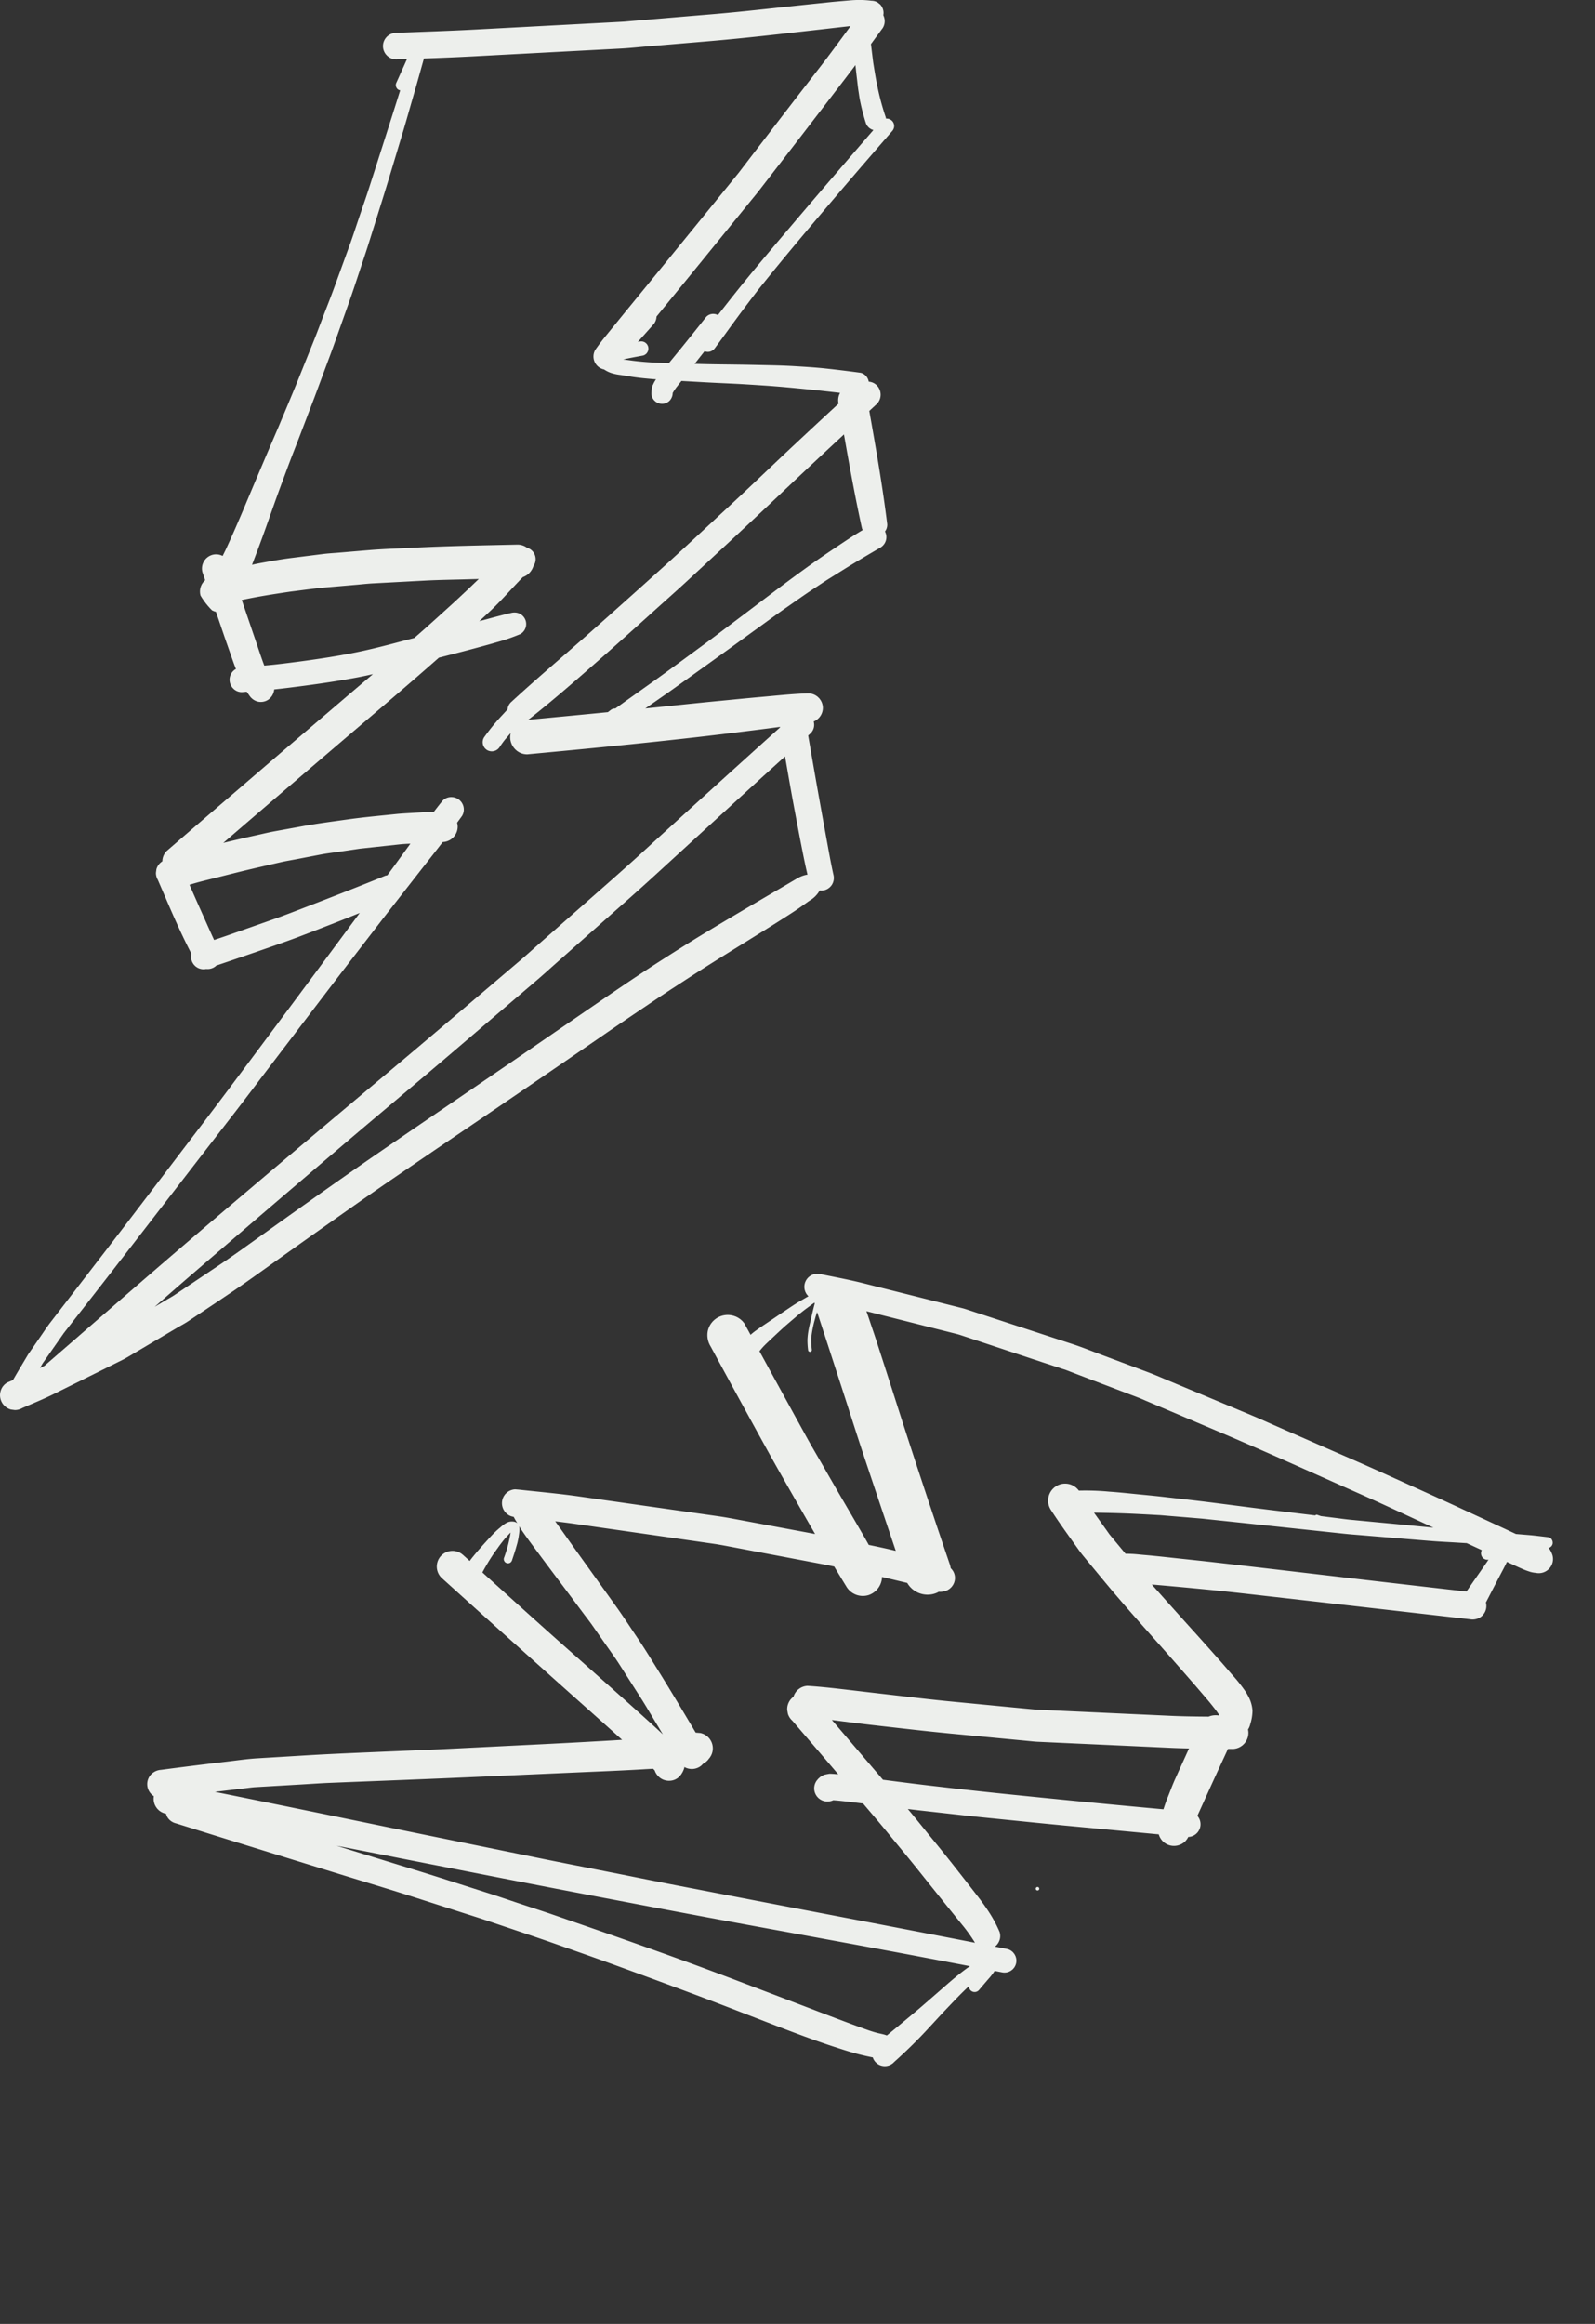 <svg xmlns="http://www.w3.org/2000/svg" width="268.807" height="391.582" viewBox="0 0 268.807 391.582"><rect x="0" y="0" width="268.807" height="391.582" fill="#333333" stroke="none"/><g id="Groupe_4295" data-name="Groupe 4295" transform="translate(-1350.933 -2130.389)"><g id="Groupe_4287" data-name="Groupe 4287" transform="translate(1350.933 2130.389)"><path id="Trac&#xE9;_791" data-name="Trac&#xE9; 791" d="M740.077,198.458l-.014.011-.057.044Z" transform="translate(-587.264 -99.546)" fill="#edefec"></path><path id="Trac&#xE9;_805" data-name="Trac&#xE9; 805" d="M626.2,287.807l.181-.236.005-.006.061-.08-.072.094,0,0,0,0-.1.128.071-.092-.048.062Z" transform="translate(-587.264 -99.546)" fill="#edefec"></path><path id="Trac&#xE9;_806" data-name="Trac&#xE9; 806" d="M612.747,325.862l4.309-2.55c.65-.383,1.334-.737,1.961-1.159,3.609-2.427,7.265-4.8,10.806-7.32,3.893-2.772,7.78-5.554,11.684-8.31,3.969-2.8,7.928-5.612,11.939-8.349s8.016-5.468,12.033-8.187q12.222-8.28,24.38-16.656,2.382-1.632,4.774-3.246c2-1.341,3.983-2.7,6-4.015,2.071-1.344,4.135-2.7,6.224-4.012q3.156-1.985,6.326-3.944c2.046-1.269,4.09-2.542,6.122-3.837,1-.637,2.008-1.277,2.977-1.966.459-.324.915-.651,1.373-.977a4.626,4.626,0,0,0,1.754-1.741,2.081,2.081,0,0,0,.829-.054,2.139,2.139,0,0,0,1.268-.974,2.191,2.191,0,0,0,.213-1.636c-.438-1.98-.79-3.98-1.155-5.974q-.564-3.075-1.113-6.152c-.68-3.771-1.332-7.547-1.985-11.323l.394-.357a2.008,2.008,0,0,0,.536-2,2.5,2.5,0,0,0,1.548-2.29,2.478,2.478,0,0,0-2.393-2.456h-.064c-2.684.078-5.369.381-8.043.614-2.384.21-4.765.454-7.146.682-4.1.393-8.188.841-12.282,1.252l.994-.691c1.263-.878,2.53-1.75,3.782-2.644q4.913-3.51,9.808-7.041c1.447-1.048,2.891-2.1,4.343-3.146,1.631-1.173,3.244-2.379,4.9-3.522,1.523-1.054,3.029-2.137,4.58-3.152.86-.562,1.709-1.145,2.582-1.689q1.233-.767,2.466-1.537c2.035-1.271,4.109-2.489,6.182-3.7a2.041,2.041,0,0,0,.757-2.7,1.89,1.89,0,0,0,.378-1.225c-.779-6.395-1.9-12.743-3.021-19.088.422-.389.842-.782,1.264-1.171a2.232,2.232,0,0,0,0-3.14,2.136,2.136,0,0,0-1.36-.621,1.878,1.878,0,0,0-.222-.628,1.785,1.785,0,0,0-1.126-.865q-2.958-.406-5.929-.725c-1.732-.185-3.47-.29-5.21-.393-1.455-.088-2.916-.132-4.373-.162-1.679-.036-3.36-.077-5.039-.1-2.265-.031-4.532-.045-6.8-.109l-.642-.018q.837-1.065,1.675-2.128a1.463,1.463,0,0,0,.933.059,1.594,1.594,0,0,0,.874-.673c1.223-1.633,2.4-3.3,3.613-4.94,1.153-1.567,2.329-3.116,3.512-4.662,3.631-4.559,7.38-9.023,11.151-13.466q5.708-6.724,11.5-13.375a1.308,1.308,0,0,0,.369-.889,1.255,1.255,0,0,0-.369-.888,1.317,1.317,0,0,0-.922-.368c-.028,0-.055.006-.082.007a1.4,1.4,0,0,0-.05-.234,43.274,43.274,0,0,1-1.355-4.966c-.31-1.424-.529-2.865-.762-4.3l-.2-1.635q-.051-.421-.1-.84c-.024-.194-.049-.388-.071-.582q.994-1.364,1.994-2.723a2.206,2.206,0,0,0,.231-1.772,2.23,2.23,0,0,0-.146-.379,1.9,1.9,0,0,0,.042-.39,2.055,2.055,0,0,0-.6-1.446l-.413-.32a2.04,2.04,0,0,0-1.032-.28,15.925,15.925,0,0,0-2.034-.126q-.805,0-1.61.071c-1.136.1-2.27.19-3.4.306q-3.958.407-7.915.832c-3.96.423-7.922.861-11.891,1.194q-4.815.4-9.633.809-2.061.172-4.123.345c-.44.038-.88.086-1.322.109q-7.914.418-15.827.84l-8.837.47c-4.491.239-8.989.381-13.483.561a2.237,2.237,0,0,0,0,4.475l1.815-.07q-.887,1.977-1.777,3.95a.923.923,0,0,0,.324,1.233.88.88,0,0,0,.3.1c-1.709,5.445-3.456,10.878-5.2,16.311-.492,1.531-1.024,3.05-1.542,4.572-.6,1.751-1.16,3.515-1.792,5.255l-2.532,6.953c-.616,1.7-1.287,3.374-1.933,5.059-.511,1.328-1.006,2.665-1.537,3.986q-1.215,3.024-2.432,6.049c-1.135,2.822-2.327,5.62-3.5,8.429q-3.023,7.023-5.977,14.07c-.951,2.238-1.914,4.467-2.941,6.671-.172.369-.356.732-.538,1.1a2.4,2.4,0,0,0-1.1-.269,2.362,2.362,0,0,0-.63.085,2.4,2.4,0,0,0-1.668,2.938c.151.445.3.891.456,1.337a2.515,2.515,0,0,0-.781,2.587,12.321,12.321,0,0,0,1.932,2.48,2.54,2.54,0,0,0,.665.257q.66,1.929,1.317,3.86c.39,1.143.8,2.281,1.193,3.421.207.589.408,1.178.627,1.762.075.2.154.4.231.594a1.9,1.9,0,0,0-.459.332,2.092,2.092,0,0,0,0,2.957,2.017,2.017,0,0,0,1.48.613c.267-.023.534-.043.8-.065q.2.3.421.6a2.439,2.439,0,0,0,1.35,1.038,2.27,2.27,0,0,0,1.739-.228,2.332,2.332,0,0,0,1.115-1.807c1.315-.135,2.629-.3,3.94-.469,3.295-.422,6.583-.9,9.849-1.51.955-.178,1.9-.38,2.851-.593-1.327,1.138-2.664,2.266-3.993,3.4l-6.711,5.73q-5.953,5.087-11.885,10.192-6.082,5.214-12.144,10.454a2.5,2.5,0,0,0-.757,1.762,2.312,2.312,0,0,0-1,1.333c-.027.205-.055.408-.082.611a2.3,2.3,0,0,0,.313,1.161c1.816,4.183,3.565,8.425,5.675,12.473A2.1,2.1,0,0,0,622,262.819a2.19,2.19,0,0,0,1.328-.273,2.14,2.14,0,0,0,.39-.3q4.1-1.383,8.191-2.807c1.991-.694,3.982-1.382,5.951-2.133,3.356-1.282,6.7-2.576,10.031-3.927q-7.053,9.546-14.148,19.061c-3.617,4.844-7.222,9.7-10.869,14.517a1.394,1.394,0,0,0-.13.173q-1.143,1.509-2.29,3.013c-5.128,6.717-10.226,13.459-15.386,20.153q-4.762,6.18-9.526,12.361l.169-.219c-.541.708-1.028,1.458-1.535,2.19q-1.052,1.523-2.106,3.044c-.109.157-.2.325-.3.488q-.513.861-1.026,1.719-.656,1.1-1.295,2.208l-.946.409a2.392,2.392,0,0,0-1.146,1.491,2.5,2.5,0,0,0,1.741,3.069c.223.031.443.061.664.089a2.451,2.451,0,0,0,1.259-.34c1.758-.769,3.54-1.488,5.26-2.341q1.746-.868,3.5-1.736l8.089-4.017c.4-.2.78-.42,1.167-.648Zm108.42-89.879c.385,2.048.764,4.094,1.17,6.138.316,1.6.633,3.211,1.011,4.8a4.838,4.838,0,0,0-1.771.663c-.474.271-.942.549-1.412.827-.892.527-1.788,1.048-2.682,1.572q-3.244,1.9-6.479,3.814-2.8,1.656-5.579,3.346c-2.192,1.337-4.355,2.71-6.519,4.093-3.589,2.294-7.118,4.687-10.632,7.1q-6.156,4.22-12.307,8.445c-7.993,5.491-16.023,10.928-24.024,16.41s-15.9,11.159-23.81,16.8c-1.347.96-2.7,1.9-4.068,2.822q-3.675,2.463-7.352,4.924c-.442.3-.91.552-1.37.822q-1,.594-2.008,1.185,2.943-2.583,5.9-5.143,12.328-10.613,24.709-21.168c6.622-5.648,13.313-11.218,19.93-16.873q6.984-5.97,13.969-11.937c.938-.8,1.853-1.633,2.775-2.452q3.855-3.412,7.705-6.828c3.116-2.764,6.255-5.5,9.327-8.317l12.685-11.615q4.6-4.215,9.234-8.405C720.086,230,720.606,233,721.167,235.983Zm11.34-47.521a1.79,1.79,0,0,0,.146.4c-1.39.817-2.732,1.721-4.071,2.615-1.523,1.016-3.038,2.042-4.528,3.1-3.255,2.317-6.439,4.729-9.621,7.144q-1.965,1.489-3.94,2.973c-1.451,1.09-2.89,2.2-4.355,3.271-3.056,2.24-6.095,4.5-9.185,6.7l-3.871,2.751c-.706.5-1.4,1.019-2.117,1.517a1.171,1.171,0,0,0-.7.192l-.556.423q-6.7.654-13.411,1.286c.012-.012.026-.022.039-.035,3.965-3.1,7.753-6.419,11.536-9.74,3.337-2.925,6.638-5.891,9.932-8.863,1.817-1.64,3.656-3.257,5.451-4.922l5.838-5.411q5.375-4.981,10.689-10.025,4.836-4.566,9.715-9.087C730.416,178,731.366,183.252,732.507,188.462Zm-.82-75.646c.087.712.153,1.432.267,2.141.082.5.141,1.016.244,1.517a35.116,35.116,0,0,0,.974,3.76,1.829,1.829,0,0,0,1.289,1.224q-6.1,7.042-12.149,14.135c-3.928,4.631-7.892,9.236-11.663,14q-1.2,1.517-2.388,3.043a1.7,1.7,0,0,0-.775-.2,1.622,1.622,0,0,0-1.2.5c-1.442,1.815-2.886,3.629-4.35,5.426q-.945,1.161-1.9,2.318l-.052.063c-2.022-.06-4.053-.157-6.06-.412-.539-.074-1.078-.144-1.617-.214,1.1-.263,2.233-.449,3.34-.662a1.218,1.218,0,0,0,.29-2.225,1.15,1.15,0,0,0-.6-.158,1.746,1.746,0,0,0-.339.036l-.234.044q1.272-1.422,2.544-2.847a2.134,2.134,0,0,0,.6-1.417q1.662-2.032,3.322-4.067,4.537-5.55,9.052-11.118,1.713-2.1,3.426-4.213c.47-.577.949-1.149,1.409-1.735l-.061.079.129-.167.132-.17q7.425-9.593,14.792-19.232c-.086.113-.174.225-.261.337q.8-1.035,1.582-2.085C731.513,111.283,731.593,112.051,731.687,112.816Zm-85.16,96.8c-2.741.531-5.5.953-8.268,1.329-1.579.21-3.159.415-4.741.587-.571.062-1.143.113-1.715.162-.506-1.339-.947-2.706-1.408-4.06q-.482-1.41-.964-2.824-.71-2.082-1.42-4.163,1.125-.243,2.255-.452c1.94-.36,3.885-.655,5.837-.948,2.091-.259,4.185-.56,6.283-.74l4.947-.426c.928-.08,1.857-.188,2.786-.236l8.752-.465c2.429-.13,4.866-.153,7.3-.224.595-.018,1.19-.03,1.785-.046-.706.653-1.388,1.334-2.091,1.989-.857.8-1.706,1.606-2.575,2.393-1.757,1.592-3.508,3.193-5.29,4.758l-.918.8q-1.245.322-2.488.648C651.918,208.411,649.242,209.091,646.527,209.617Zm-13.216,44.836q-3.757,1.323-7.514,2.646c-.813.286-1.63.561-2.448.833-.752-1.629-1.473-3.272-2.206-4.908q-.98-2.188-1.94-4.385c1.465-.469,2.97-.814,4.462-1.192l3.4-.853c2.469-.618,4.955-1.173,7.437-1.743.948-.217,1.913-.374,2.867-.557l3.974-.764c1.062-.205,2.146-.322,3.214-.481l3.376-.5,6.61-.715c.624-.067,1.254-.1,1.884-.127l-2.409,3.316c-.492.676-.991,1.348-1.484,2.024a1.246,1.246,0,0,0-.376.079c-4.247,1.74-8.533,3.4-12.814,5.055C637.339,252.952,635.341,253.739,633.311,254.453Zm-38.8,74.74q1.762-2.521,3.525-5.039c3.321-4.257,6.654-8.5,9.947-12.781l-.07.092.042-.055.041-.053-.015.019,0,0,0,0-.026.033-.113.147.071-.092-.151.2.061-.078-.073.1.078-.1.029-.036-.039.051.127-.165.2-.262-.106.137.336-.436c-.079.1-.155.2-.234.3q7.884-10.2,15.768-20.4l-.022.029.553-.715-.049.063.167-.216.081-.1-.021.026.761-.984.026-.035.745-.966c-.082.109-.165.215-.247.322l.157-.2-.024.032.036-.046.223-.29c2.214-2.848,4.377-5.738,6.565-8.608l9.241-12.123c3.213-4.211,6.453-8.4,9.68-12.6q3.162-4.044,6.318-8.092c1.261-1.608,2.529-3.214,3.775-4.836a2.619,2.619,0,0,0,2.525-2.585,2.471,2.471,0,0,0-.1-.669c.283-.39.571-.776.849-1.169a2.071,2.071,0,0,0,.287-1.06,2.1,2.1,0,0,0-2.1-2.1,2.02,2.02,0,0,0-1.485.616c-.5.611-.983,1.234-1.462,1.861q-1.853.088-3.7.2c-.942.054-1.88.1-2.819.2-2.669.276-5.341.516-8,.89-2.53.358-5.064.681-7.578,1.14l-4.738.863c-1.015.186-2.021.433-3.031.656q-2.821.618-5.628,1.3,10.509-9.049,21.058-18.055c5.116-4.362,10.244-8.712,15.284-13.161,2.214-.566,4.428-1.128,6.633-1.729,1.06-.291,2.121-.572,3.172-.887a31.856,31.856,0,0,0,3.931-1.359,1.954,1.954,0,0,0,.9-2.209,1.95,1.95,0,0,0-1.919-1.422,2.143,2.143,0,0,0-.488.056c-1.813.413-3.606.922-5.4,1.4l-.026.006c.582-.537,1.165-1.071,1.742-1.613,1.167-1.093,2.26-2.256,3.343-3.429q1.11-1.2,2.247-2.378a2.853,2.853,0,0,0,1.79-1.866,2.014,2.014,0,0,0-1.092-3.1,2.659,2.659,0,0,0-1.558-.514h-.059c-5.878.13-11.763.227-17.635.527-2.465.127-4.94.193-7.4.4q-2.472.205-4.944.415c-.946.08-1.9.128-2.84.246l-5.474.689c-1.617.205-3.216.511-4.82.792-.535.1-1.069.206-1.6.326q.9-2.336,1.761-4.688c.669-1.833,1.309-3.677,1.962-5.517.694-1.953,1.421-3.9,2.142-5.84.7-1.9,1.449-3.775,2.174-5.661.716-1.86,1.421-3.726,2.132-5.589.6-1.563,1.178-3.134,1.759-4.7.66-1.784,1.339-3.561,1.974-5.354q1.255-3.534,2.509-7.069c.566-1.6,1.092-3.205,1.626-4.813.545-1.637,1.1-3.269,1.62-4.916q1.165-3.713,2.327-7.427c1.179-3.761,2.292-7.545,3.433-11.317.545-1.806,1.049-3.624,1.573-5.435q.777-2.682,1.527-5.368.225-.809.451-1.614c2.812-.1,5.625-.213,8.436-.362q3.884-.208,7.768-.413,8.505-.452,17.007-.9c1.456-.077,2.911-.235,4.364-.358q4.962-.417,9.925-.835c4.06-.342,8.114-.762,12.163-1.215q3.948-.442,7.9-.89,1.961-.227,3.924-.447c.137-.016.274-.028.411-.043-1.454,1.986-2.906,3.974-4.393,5.934q-7.241,9.35-14.424,18.743-9.326,11.507-18.713,22.963-1.044,1.277-2.085,2.559-.865,1.061-1.73,2.122c-.586.719-1.135,1.46-1.669,2.222a2.226,2.226,0,0,0,1.483,3.317c.015.011.031.024.046.034a4.857,4.857,0,0,0,1.319.616,8.6,8.6,0,0,0,1.439.282c.616.09,1.226.2,1.841.295,1.207.187,2.425.3,3.641.4l.466.038c-.028.04-.059.077-.087.118a3.939,3.939,0,0,0-.381.7,1.647,1.647,0,0,0-.231.73,6.488,6.488,0,0,0-.086.787,1.8,1.8,0,0,0,3.065,1.267,1.923,1.923,0,0,0,.525-1.267l0-.044a10.886,10.886,0,0,1,.631-.947c.258-.327.516-.65.77-.979l-.278.36c.117-.151.233-.3.35-.452l3.708.209c1.658.093,3.315.164,4.973.244,1.692.082,3.38.194,5.068.305,2.605.169,5.2.418,7.8.677,1.731.172,3.461.366,5.189.569l0,0a2.563,2.563,0,0,0-.257,1.818q-4.4,4.062-8.77,8.162c-3.465,3.269-6.9,6.569-10.4,9.8-3.561,3.292-7.094,6.618-10.7,9.864q-6,5.4-12.042,10.762c-4.425,3.914-8.944,7.717-13.288,11.72a1.9,1.9,0,0,0-.585,1.21c-.257.28-.516.559-.772.841a35.323,35.323,0,0,0-3.21,3.909,1.556,1.556,0,0,0,.556,2.117,1.572,1.572,0,0,0,2.117-.556c.246-.373.507-.73.776-1.086.351-.419.71-.832,1.07-1.243a2.876,2.876,0,0,0-.09.7,2.905,2.905,0,0,0,.847,2.044,2.789,2.789,0,0,0,2.043.846c11.584-1.083,23.165-2.2,34.712-3.625,2.139-.264,4.275-.528,6.412-.809.484-.064.97-.126,1.455-.188l.014.084q-11.931,10.737-23.778,21.568c-3.034,2.76-6.125,5.456-9.2,8.168q-3.927,3.458-7.851,6.919c-1.006.887-2,1.788-3.02,2.655-7.557,6.422-15.1,12.863-22.7,19.235q-12.084,10.134-24.115,20.329-11.1,9.4-22.076,18.948-3.167,2.745-6.331,5.5-1.019.885-2.039,1.768-.989.861-1.978,1.717l-.4.347-.472.417-.756.375.058-.1C594.214,329.688,594.349,329.428,594.513,329.193Z" transform="translate(-587.264 -99.546)" fill="#edefec"></path></g><g id="Groupe_4288" data-name="Groupe 4288" transform="matrix(-0.545, -0.839, 0.839, -0.545, 1433.805, 2521.971)"><path id="Trac&#xE9;_824" data-name="Trac&#xE9; 824" d="M0,.295A.3.3,0,0,0,.295.59a.295.295,0,0,0,0-.59A.3.3,0,0,0,0,.295Z" transform="translate(11.089 116.731)" fill="#edefec"></path><path id="Trac&#xE9;_829" data-name="Trac&#xE9; 829" d="M0,.032.041,0,.014.022Z" transform="translate(75.537 4.713)" fill="#edefec"></path><path id="Trac&#xE9;_834" data-name="Trac&#xE9; 834" d="M0,.072.047.011.055,0Z" transform="translate(108.756 105.599)" fill="#edefec"></path><path id="Trac&#xE9;_839" data-name="Trac&#xE9; 839" d="M0,0H0Z" transform="translate(24.191 204.786)" fill="#edefec"></path><path id="Trac&#xE9;_840" data-name="Trac&#xE9; 840" d="M0,.045.012.029.035,0Z" transform="translate(32.878 193.502)" fill="#edefec"></path><path id="Trac&#xE9;_841" data-name="Trac&#xE9; 841" d="M0,0H0V0Z" transform="translate(24.194 204.783)" fill="#edefec"></path><path id="Trac&#xE9;_842" data-name="Trac&#xE9; 842" d="M0,0H0L0,0Z" transform="translate(24.192 204.784)" fill="#edefec"></path><path id="Trac&#xE9;_843" data-name="Trac&#xE9; 843" d="M.071.182.116.122l.077-.1L.18.039.21,0,.169.053.153.073l0,.005C.109.13.069.182.029.234L0,.272.025.239.016.253.1.143Z" transform="translate(32.778 193.403)" fill="#edefec"></path><path id="Trac&#xE9;_844" data-name="Trac&#xE9; 844" d="M0,0H0L0,0H0Z" transform="translate(24.192 204.783)" fill="#edefec"></path><path id="Trac&#xE9;_845" data-name="Trac&#xE9; 845" d="M0,.094l0,0L.062.015.074,0Z" transform="translate(32.72 193.656)" fill="#edefec"></path><path id="Trac&#xE9;_846" data-name="Trac&#xE9; 846" d="M.146.125.159.109l0,.005L.243,0,.126.151,0,.313C.03.275.059.237.089.2L.063.232.094.193h0L.153.116.11.172ZM.093.193.1.188l0,0Z" transform="translate(24.102 204.589)" fill="#edefec"></path><path id="Trac&#xE9;_847" data-name="Trac&#xE9; 847" d="M0,0H0Z" transform="translate(24.192 204.787)" fill="#edefec"></path><path id="Trac&#xE9;_848" data-name="Trac&#xE9; 848" d="M0,.01.008,0h0Z" transform="translate(24.183 204.787)" fill="#edefec"></path><path id="Trac&#xE9;_849" data-name="Trac&#xE9; 849" d="M0,.028.009.016.022,0Z" transform="translate(24.261 204.67)" fill="#edefec"></path><path id="Trac&#xE9;_850" data-name="Trac&#xE9; 850" d="M.01.013.02,0,.011.011,0,.026Z" transform="translate(24.489 204.377)" fill="#edefec"></path><path id="Trac&#xE9;_851" data-name="Trac&#xE9; 851" d="M1.811,89.318c.291,1.167.6,2.33.879,3.5.44,1.858.9,3.709,1.225,5.59a.937.937,0,0,0-.806-.147.966.966,0,0,0-.671,1.178q.286.952.565,1.9c.082.273.159.547.236.82a10.109,10.109,0,0,0,.466,1.27c-.289.3-.577.6-.866.9a2.008,2.008,0,0,0,1.436,3.434,1.958,1.958,0,0,0,1.413-.583c.475-.491.947-.983,1.422-1.473a2.28,2.28,0,0,0,.3.95,2.2,2.2,0,0,0,1.36,1.047,21.94,21.94,0,0,0,3.885.319c1.052,0,2.1-.057,3.155-.143q3.44-.283,6.877-.6,2.985-.281,5.96-.614c1.962-.215,3.931-.4,5.891-.647-.382.459-.767.915-1.146,1.376-2.519,3.075-5.06,6.133-7.545,9.236-2.809,3.508-5.639,7-8.429,10.526Q12.735,133.079,8.045,139c-.038.047-.074.1-.112.143a2.658,2.658,0,0,0-3.361,1.835,2.6,2.6,0,0,0,.269,2.059l.022.033-.014.017a2.148,2.148,0,0,0,1.854,3.23,2.226,2.226,0,0,0,.3-.025c.724,1.122,1.438,2.25,2.158,3.372,1.511,2.354,3,4.723,4.492,7.09q-.239.362-.479.725a2.721,2.721,0,0,0,.972,3.7,2.655,2.655,0,0,0,.409.19,2.746,2.746,0,0,0,.558.816,7.781,7.781,0,0,0,1.683,1.54,5.875,5.875,0,0,0,2.472.734c.306.028.615.041.925.041a26.626,26.626,0,0,0,3.659-.363c1.062-.148,2.126-.284,3.185-.447,2.01-.305,4.02-.606,6.027-.928q5.392-.864,10.792-1.681c-.166.216-.329.432-.5.646q-2.236,2.867-4.5,5.711c-2.381,3.006-4.82,5.967-7.26,8.923Q22.824,187.01,14.037,197.65q-2.139,2.59-4.273,5.185a2.438,2.438,0,0,0-.671,1.622,2.28,2.28,0,0,0,1.573,2.173c.579,1.025,1.166,2.046,1.746,3.071q.64,1.13,1.272,2.264c.255.46.515.916.786,1.366l-.311.194c-.284.178-.567.355-.852.533q-.685.428-1.361.877a12.386,12.386,0,0,0-1.012.759,4.479,4.479,0,0,0-.663.7,2.391,2.391,0,0,0-.616,2.328,2.365,2.365,0,0,0,1.672,1.672,4.939,4.939,0,0,0,.9.121,1.717,1.717,0,0,0,.391-.048.939.939,0,0,0,.217.967,1,1,0,0,0,.691.272.8.8,0,0,0,.626-.272c.584-.705,1.175-1.4,1.75-2.114.062-.077.118-.142.166-.213l.159-.2,1.356-1.755.126-.078c.8-.5,1.6-.991,2.391-1.492l6.516-4.092c3.872-2.431,7.707-4.92,11.56-7.382,3.158-2.016,6.274-4.1,9.405-6.161q3.813-2.5,7.626-5.012c1.04-.681,2.089-1.347,3.116-2.047q6.4-4.366,12.791-8.734c1.018-.694,2.049-1.37,3.04-2.1q3.352-2.48,6.706-4.957c1.414-1.045,2.867-2.053,4.237-3.157q2.532-2.046,5.07-4.088l7.193-5.8q1.125-.91,2.252-1.816c.212-.172.421-.339.62-.523q4.289-3.98,8.578-7.963,2.065-1.922,4.134-3.84c1.791-1.664,3.471-3.44,5.189-5.182a2.2,2.2,0,0,0-2.055-3.71c.038-.405.042-.816.069-1.217.057-.834.053-1.673.045-2.508-.012-.906-.022-1.813-.041-2.719q-.027-1.437-.049-2.875c-.006-.407-.026-.813-.041-1.22a11.3,11.3,0,0,0-.116-1.169c.677.053,1.353.1,2.03.156.058.005.116.007.174.007a3.4,3.4,0,0,0,2.253-1.012,3.432,3.432,0,0,0,0-4.853,3.617,3.617,0,0,0-2.427-1.006q-9.682-.776-19.366-1.472c-3.992-.291-7.99-.5-11.987-.728q-2.364-.136-4.73-.252,2-2.1,3.994-4.2,2.867-3.016,5.736-6.032c.6-.628,1.176-1.259,1.746-1.911l11.1-12.725q2.213-2.536,4.427-5.072c2.228-2.556,4.321-5.229,6.466-7.855.121-.158.242-.315.365-.472a2.334,2.334,0,0,0-2.016-3.512,2.246,2.246,0,0,0-1.651.683l-.075.092c-.062-.007-.123-.014-.186-.019-.352-.026-.7-.041-1.057-.05a1.293,1.293,0,0,0,.612-.435,1.9,1.9,0,0,0,.424-1.013,4.5,4.5,0,0,0-.042-1.148c-.053-.421-.1-.84-.182-1.257-.161-.857-.4-1.7-.616-2.541-.135-.514-.278-1.025-.422-1.538-.159-.553-.332-1.1-.509-1.642-.066-.206-.147-.409-.225-.612l1.489-.4a2.644,2.644,0,0,0-1.406-5.1Q94.383,65.508,78.93,69.732q-3.948,1.08-7.9,2.141c-.167.046-.335.089-.5.133.211-.372.421-.745.633-1.117q2.935-5.16,5.914-10.292,3.894-6.7,7.791-13.4c2.162-3.724,4.376-7.423,6.563-11.134,1.931-3.274,3.872-6.539,5.746-9.846l4.236-7.471c.849-1.5,1.565-3.07,2.328-4.613q2.472-5,4.871-10.034a2.559,2.559,0,0,0,.244-1.858A2.4,2.4,0,0,0,105.537.684,2.555,2.555,0,0,0,102,.738L101.94.8a2.184,2.184,0,0,0-.71-.128,2.348,2.348,0,0,0-1.56.647Q88.526,10.551,77.421,19.83c-3.386,2.824-6.748,5.683-10.166,8.47l-6.607,5.386c-1.184.967-2.362,1.94-3.562,2.888-2.791,2.2-5.565,4.418-8.37,6.6-3.07,2.36-6.129,4.736-9.222,7.066q-5.826,4.391-11.687,8.723c-3.343,2.467-6.719,4.891-10.084,7.328-3.509,2.541-7.035,5.084-10.4,7.821-1.007.82-2.02,1.639-2.972,2.523-.472.439-.934.885-1.384,1.343-.1.1-.2.2-.295.3a2.1,2.1,0,0,0-.534-.077,2.142,2.142,0,0,0-2.066,2.71A81.847,81.847,0,0,0,1.811,89.318ZM14.324,146.65c-.661-1.036-1.409-2.024-2.112-3.032-.364-.521-.767-1.021-1.168-1.519q7.746-9.841,15.6-19.594,4.116-5.126,8.31-10.185c1.976-2.4,3.986-4.766,6-7.133q6.566-.856,13.129-1.729-2.646,3.09-5.232,6.23c-2.588,3.141-5.186,6.271-7.716,9.459q-2.876,3.625-5.751,7.248l-2.178,2.746c-.354.447-.725.889-1.058,1.351q-4.213,5.873-8.421,11.752-2.344,3.272-4.688,6.542c-.594.828-1.172,1.666-1.745,2.508Q15.811,148.971,14.324,146.65Zm18.06,36.018q4.439-5.342,8.861-10.7c1.251-1.515,2.485-3.045,3.725-4.569,1.278-1.573,2.573-3.138,3.815-4.739.417-.539.863-1.067,1.257-1.622.2-.282.4-.554.58-.844l4.021-.473c.283-.034.572-.033.855-.045q1.38-.062,2.76-.123l1.053-.046c-.088.134-.175.271-.266.4-.684,1.015-1.371,2.028-2.069,3.035-1.339,1.929-2.728,3.822-4.116,5.72q-2.162,2.792-4.323,5.584-5.876,7.248-11.76,14.49-1.362,1.673-2.721,3.349c-.391.48-.785.957-1.166,1.443l-.109.14-.005.008-.051.065,0,0-.093.12.075-.1q-.1.124-.191.248l.188-.243,0-.005.01-.014-.014.019-.1.133-.028.036-.01.013-1.7,2.2.075-.1q-3.221,4.165-6.44,8.33l.086-.111c-.031.041-.062.082-.094.122l.012-.016.037-.047-.028.036.095-.121-.1.134-.022.028.012-.016-.131.169.025-.032-.135.175.179-.23-.151.194-.005.007-.014.018h0c-.79,1.022-1.541,2.078-2.309,3.116l-1.154,1.563L18.44,210.85a1.147,1.147,0,0,0-.971-.579,1.079,1.079,0,0,0-.993.653l-.059-.139c-.167-.4-.336-.8-.5-1.195-.639-1.571-1.267-3.145-1.924-4.707Q23.169,193.76,32.384,182.668Zm.343,11.075.047-.062-.035.048Zm58.009-68.22c1.862.1,3.726.177,5.585.311q8.249.6,16.494,1.228a11.146,11.146,0,0,1,.416,1.54c.051.25.093.5.141.753q.131.707.256,1.414c.163.912.325,1.827.45,2.743-.013-.094-.025-.187-.037-.283q.138,1.06.278,2.119c.075.569.131,1.143.181,1.716.035.409.049.817.078,1.224.025.338.052.672.043,1.01-.052-.026-.106-.047-.159-.071-.07-.08-.14-.16-.213-.239-.163-.175-.324-.352-.488-.527-.281-.3-.572-.6-.861-.893-.505-.52-1-1.053-1.522-1.555a12.136,12.136,0,0,0-1.317-1.1,12.32,12.32,0,0,0-1.553-.877.32.32,0,0,0-.43.114.314.314,0,0,0,.112.429,12.87,12.87,0,0,1,1.774,1.036,18.635,18.635,0,0,1,2.231,2.165c.159.178.327.351.476.539.127.159.254.321.383.481q-6.63-1.763-13.254-3.541c-3.991-1.073-7.974-2.18-11.976-3.215Q79.97,130.01,72.112,128l.419-.4c.984-.938,1.943-1.9,2.9-2.869.72.053,1.44.093,2.154.128q3.543.177,7.085.344C86.693,125.3,88.714,125.413,90.736,125.523Zm19.308-50.241h0l0-.033ZM76.487,75.9Q82.746,74.192,89,72.462c5.987-1.648,11.991-3.244,17.994-4.838a34.863,34.863,0,0,1,1.578,3.232q.292.737.584,1.475c.132.335.247.677.364,1.017s.209.655.295.989c.079.309.159.622.219.936a22.355,22.355,0,0,1-3-3.306.713.713,0,0,0-1.217.5.774.774,0,0,0,.209.5c.4.495.788,1,1.2,1.48.21.24.421.48.629.722.184.212.393.405.588.606.169.172.359.327.538.488a6.515,6.515,0,0,0,.744.58,1.621,1.621,0,0,0,.432.206c-1.528-.011-3.064.093-4.585.188q-3.543.221-7.087.467c-2.185.152-4.372.291-6.557.433-.86.057-1.722.138-2.584.166l-3.5.115c-1.516.049-3.034.136-4.548.122L74.7,78.49c-1.639-.015-3.278-.1-4.916-.15-.74-.024-1.479-.053-2.219-.078.766-.186,1.529-.383,2.294-.582C72.075,77.1,74.281,76.5,76.487,75.9ZM98.258,14.339c-.24.484-.462.984-.729,1.455q-1.911,3.354-3.822,6.708c-.8,1.4-1.579,2.818-2.4,4.206C86.95,34.04,82.58,41.364,78.256,48.713Q74.2,55.61,70.14,62.507c-1.907,3.239-3.833,6.469-5.691,9.737-.281.5-.566.991-.85,1.485-.122.024-.245.052-.367.074a2.617,2.617,0,0,0-1.947.261,2.529,2.529,0,0,0-.9.9,2.4,2.4,0,0,0-.253,1.931,3.561,3.561,0,0,0,.738,1.322c.035.035.073.06.109.091a2.525,2.525,0,0,0-1.37,2.2,2.385,2.385,0,0,0,.118.747,2.533,2.533,0,0,0,.173,1.273,2.631,2.631,0,0,0,1.841,1.841,2.637,2.637,0,0,0,1.4,0,2.641,2.641,0,0,0,1.164-.677c.163-.211.329-.422.494-.633,4.17.168,8.341.33,12.513.409,1.583.029,3.162.07,4.742.07q.7,0,1.4-.012c2.151-.038,4.307-.032,6.456-.13q5.844-.268,11.688-.534c1.974-.09,3.954-.154,5.93-.26-.677.816-1.359,1.627-2.056,2.424q-2.4,2.745-4.8,5.49-5.427,6.206-10.853,12.41c-.6.681-1.219,1.331-1.845,1.985q-2.991,3.124-5.979,6.251l-5.416,5.661c-.338.354-.686.7-1.032,1.044q-2.046-.073-4.091-.125a3.236,3.236,0,0,0-3.1,2.364,3.324,3.324,0,0,0,1.325,3.557c-.184.178-.366.361-.553.539q-1.3,1.235-2.606,2.474a3.964,3.964,0,0,0-4.01,2.873,3.781,3.781,0,0,0-.128.773,1.863,1.863,0,0,0-.21.314,3.55,3.55,0,0,0-.289.689,2.332,2.332,0,0,0,.594,2.251,2.238,2.238,0,0,0,1.6.662,2.481,2.481,0,0,0,.555-.066,3.6,3.6,0,0,0,.63.228q15.065,3.8,30.051,7.908,3.573.976,7.153,1.937c1.041.281,2.08.558,3.125.818,1.01.253,2.032.533,3.06.776q-3.27,3.032-6.543,6.064l-5.025,4.658c-.2.184-.409.351-.622.522q-1.128.905-2.26,1.809c-4.06,3.253-8.139,6.485-12.185,9.758-3.555,2.571-7.091,5.17-10.636,7.754-.328.24-.675.458-1.013.684l-2.932,1.98-7.791,5.259c-7.319,4.941-14.759,9.7-22.159,14.517-3.5,2.278-7.051,4.472-10.577,6.7-.287.182-.576.361-.864.542q3.076-3.863,6.141-7.736,1.071-1.346,2.139-2.694a1.19,1.19,0,0,0,.1-.127l.286-.361c.616-.775,1.271-1.519,1.906-2.278L38,191.253l.547-.428a.3.3,0,0,0,.092-.223.3.3,0,0,0-.018-.091l5.06-6.046c2.047-2.441,4.122-4.863,6.183-7.3,1.83-2.158,3.616-4.352,5.419-6.531.987-1.194,1.941-2.416,2.911-3.622.914-1.138,1.832-2.275,2.707-3.441a42.91,42.91,0,0,0,2.919-4.179,2.863,2.863,0,0,0-.14-5.722c-2.81-.009-5.612.153-8.418.272-.6.026-1.192.1-1.793.168l-4.547.524c-4.158.477-8.3,1.1-12.436,1.729q-5.465.826-10.935,1.6l-1.928.257c-.45.06-.9.118-1.349.177q-.737.092-1.475.152a13.74,13.74,0,0,1-1.439.078l-.014,0c-.047-.029-.094-.059-.141-.09l0,0a3.165,3.165,0,0,0,.785-1.557c1.178-1.784,2.364-3.564,3.61-5.3l4.472-6.24q4.346-6.062,8.691-12.124c2.913-3.689,5.849-7.359,8.773-11.039,2.407-3.03,4.889-6,7.356-8.983q1.878-2.272,3.765-4.537c1.529-1.846,3.066-3.691,4.491-5.618a2.59,2.59,0,0,0-.259-2.977,2.636,2.636,0,0,0-.087-.547A2.609,2.609,0,0,0,59.6,98.068c-.206-.087-.413-.175-.619-.26a2.58,2.58,0,0,0-1.378,0q-2.569.344-5.136.692-3.322.445-6.645.872c.07-.091.143-.179.213-.272.233-.295.466-.59.67-.905q.177-.392.322-.792a2.709,2.709,0,0,0-.049-1.447,2.2,2.2,0,0,0-.57-.978,2.215,2.215,0,0,0-3.137,0,2.3,2.3,0,0,0-.654,1.315l-.416.543c-.907,1.136-1.841,2.252-2.778,3.364l-3.1.4c-1.478.191-2.958.359-4.441.522-2.232.246-4.462.516-6.7.737-2.677.266-5.354.528-8.029.8q-1.932.2-3.864.4a26.954,26.954,0,0,1-3.8.176q8.365-8.66,16.7-17.348,9.235-9.625,18.491-19.229c2.6-2.7,5.229-5.377,7.844-8.065,3-3.087,5.991-6.191,9.012-9.26q8.934-9.084,17.875-18.16,9.6-9.711,19.169-19.459.98-1,1.96-2.009c-.1.195-.191.391-.287.585Q99.26,12.317,98.258,14.339ZM5.761,81.116c.344-.315.706-.606,1.071-.9,3.231-2.472,6.535-4.852,9.822-7.252q5.5-4.01,10.986-8.032c7.005-5.144,13.892-10.451,20.751-15.788l3.485-2.71-.46.354c1.868-1.435,3.691-2.928,5.534-4.4,1.412-1.126,2.84-2.234,4.235-3.38,3.329-2.733,6.683-5.437,9.986-8.2q5.293-4.431,10.594-8.853-3.909,4.049-7.836,8.079-4.007,4.133-8.009,8.266-9.67,9.976-19.274,20.011Q37.481,67.866,28.4,77.5c-5.347,5.642-10.676,11.3-16.05,16.917Q9.5,97.4,6.637,100.382c0-.365-.016-.732-.04-1.1-.112-1.7-.358-3.381-.6-5.066q-.344-2.391-.67-4.781c-.293-2.384-.586-4.77-.844-7.158.081-.057.162-.117.242-.184C5.09,81.793,5.411,81.435,5.761,81.116Z" transform="translate(0 0)" fill="#edefec"></path></g></g></svg>